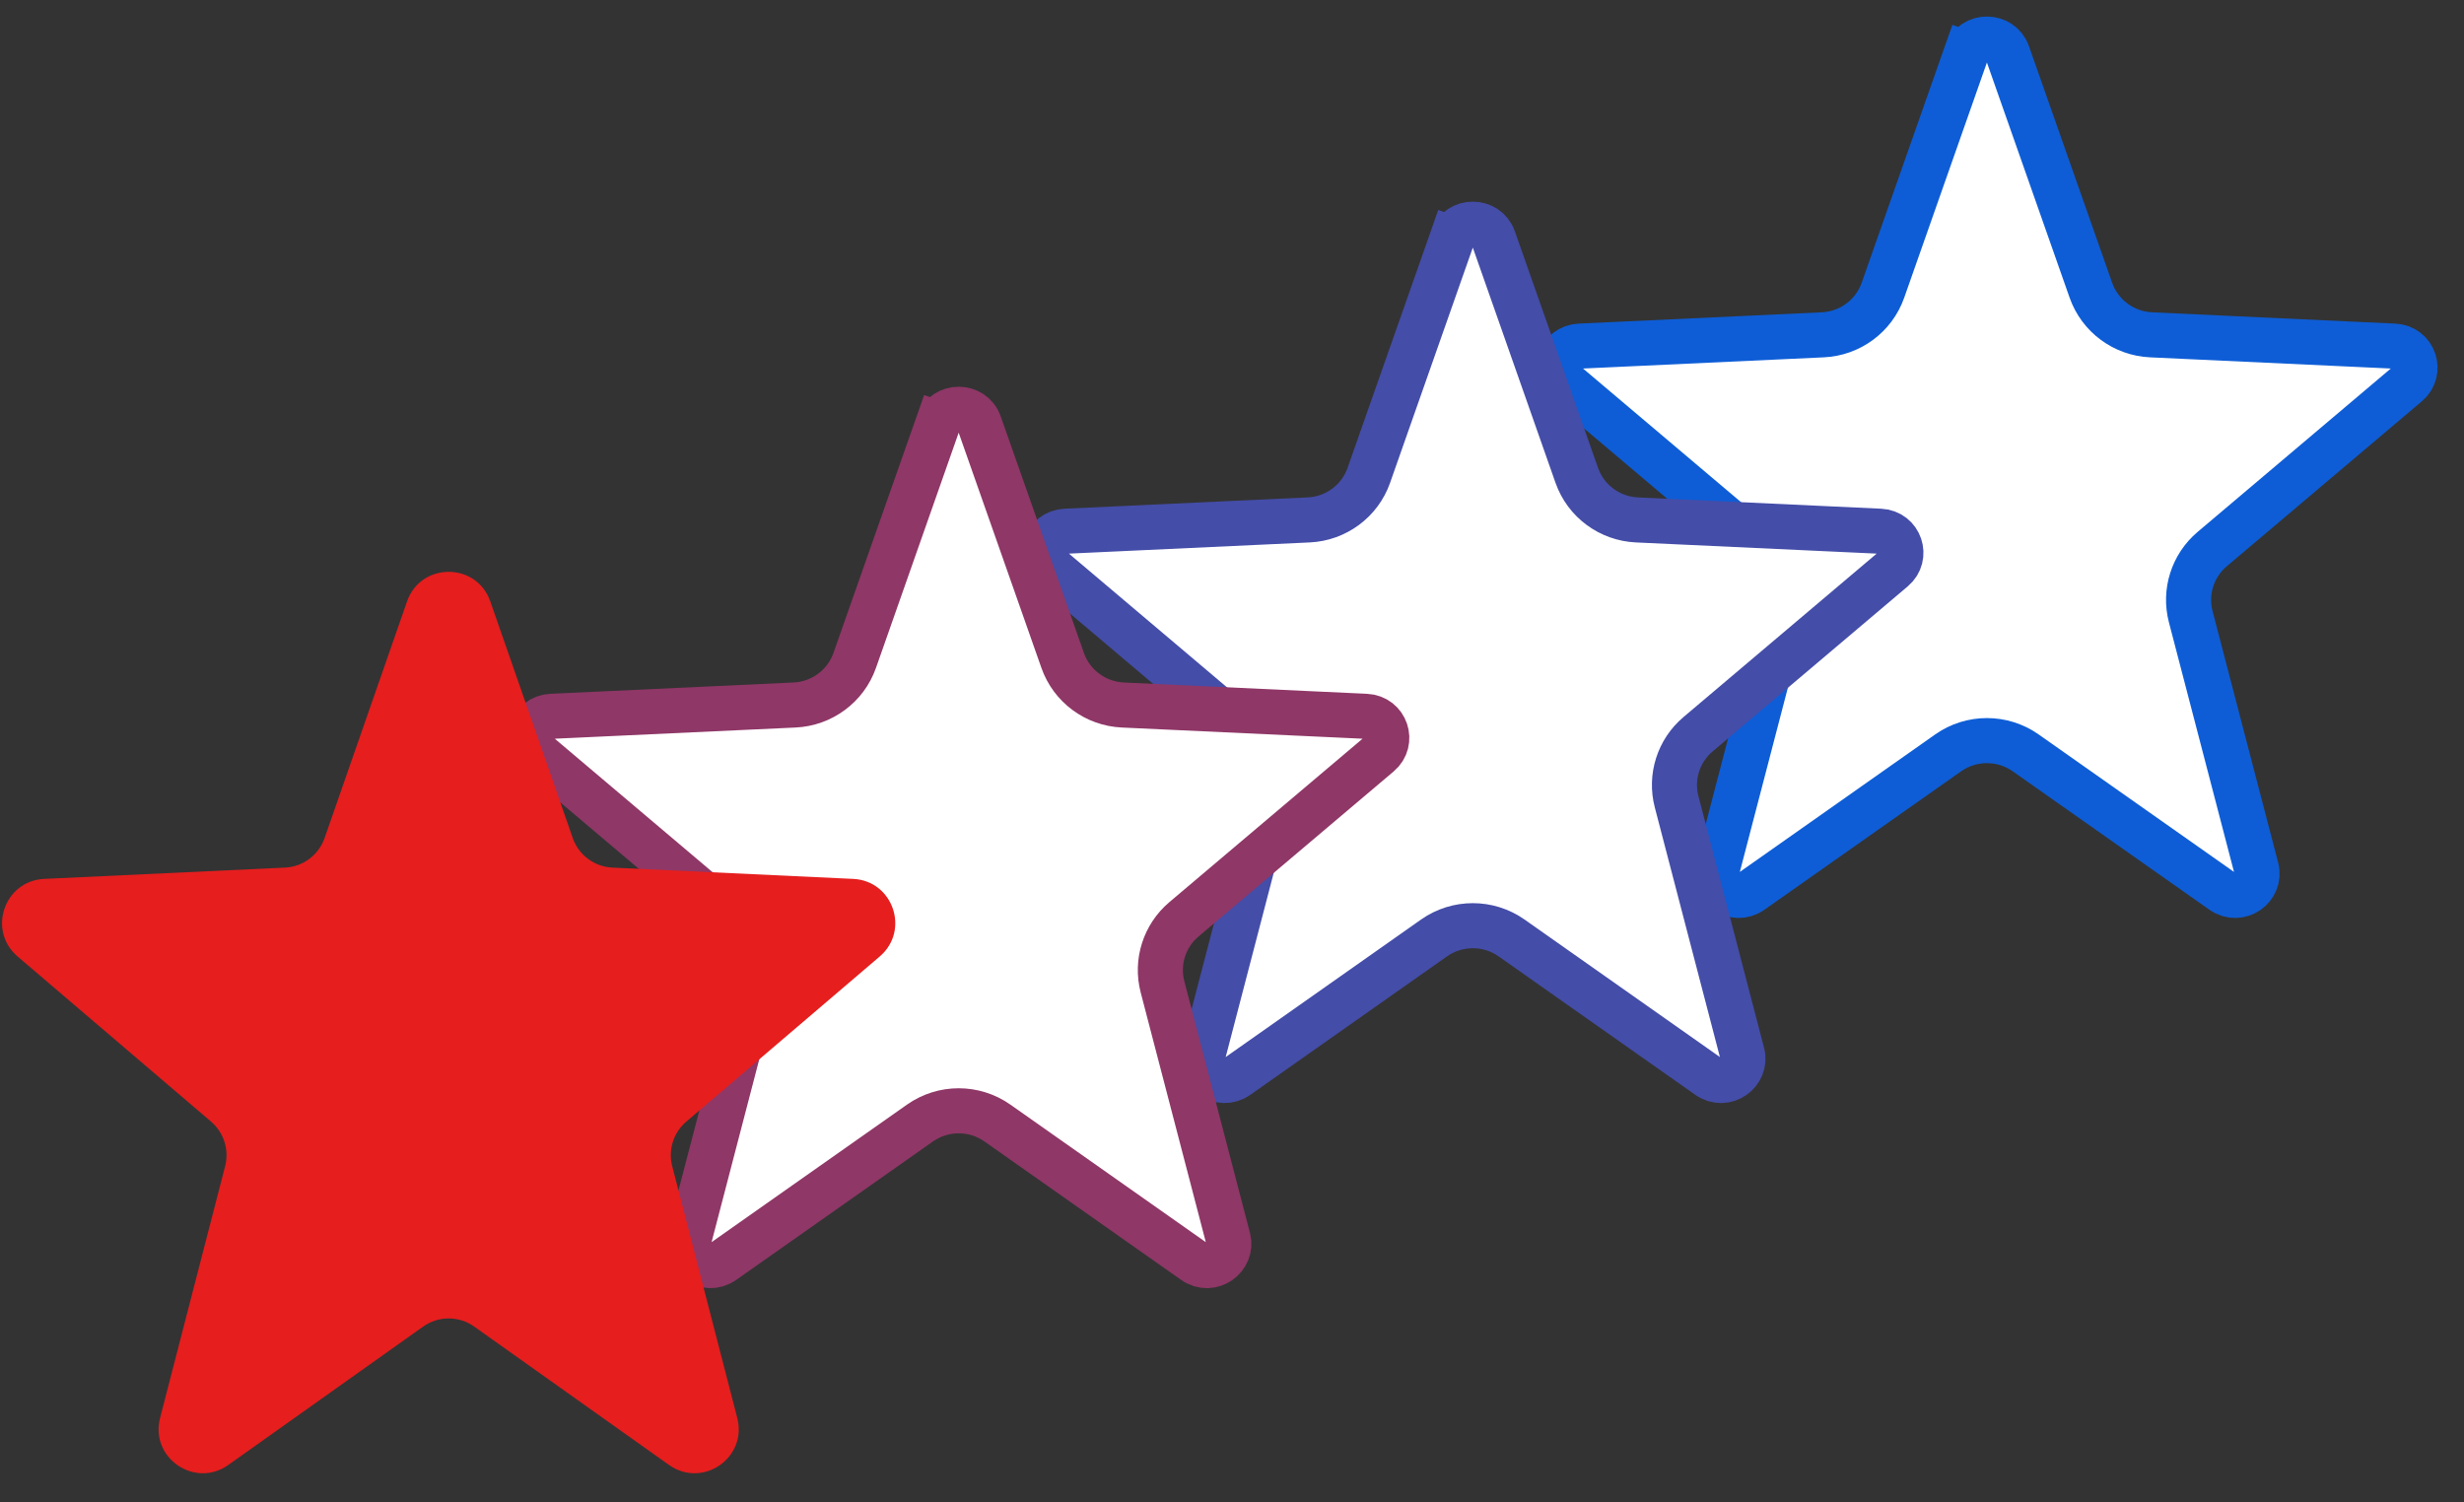 <?xml version="1.0" encoding="UTF-8"?> <svg xmlns="http://www.w3.org/2000/svg" width="82" height="50" viewBox="0 0 82 50" fill="none"><rect x="0" y="0" width="82" height="50" fill="#333333" stroke="none"/> <path d="M65.432 1.784C65.659 1.14 66.587 1.14 66.814 1.784L69.583 9.659C69.885 10.517 70.679 11.101 71.585 11.143L79.674 11.519C80.347 11.55 80.607 12.364 80.117 12.779L73.619 18.275C72.969 18.825 72.691 19.696 72.905 20.52L75.09 28.9C75.254 29.528 74.529 30.064 73.956 29.661L67.412 25.055C66.64 24.512 65.606 24.512 64.834 25.055L58.29 29.661C57.717 30.064 56.992 29.528 57.156 28.9L59.341 20.52C59.556 19.696 59.277 18.825 58.627 18.275L52.129 12.779C51.639 12.364 51.899 11.55 52.572 11.519L60.661 11.143C61.567 11.101 62.361 10.517 62.663 9.659L65.432 1.784L64.725 1.535L65.432 1.784Z" fill="white" stroke="#0E5DD6" stroke-width="1.5"></path> <path d="M48.323 7.944C48.549 7.3 49.478 7.3 49.705 7.944L52.474 15.82C52.775 16.677 53.57 17.261 54.476 17.303L62.565 17.679C63.238 17.71 63.498 18.524 63.007 18.939L56.51 24.436C55.86 24.985 55.581 25.857 55.796 26.681L57.981 35.06C58.145 35.688 57.419 36.224 56.847 35.821L50.303 31.215C49.531 30.672 48.497 30.672 47.724 31.215L41.181 35.821C40.608 36.224 39.883 35.688 40.046 35.06L42.231 26.681C42.446 25.857 42.167 24.985 41.518 24.436L35.02 18.939C34.529 18.524 34.789 17.71 35.463 17.679L43.551 17.303C44.458 17.261 45.252 16.677 45.553 15.82L48.323 7.944L47.615 7.696L48.323 7.944Z" fill="white" stroke="#444DA8" stroke-width="1.5"></path> <path d="M31.213 14.104C31.44 13.46 32.369 13.46 32.595 14.104L35.365 21.98C35.666 22.837 36.461 23.421 37.367 23.463L45.455 23.839C46.129 23.87 46.389 24.684 45.898 25.099L39.4 30.596C38.751 31.145 38.472 32.017 38.687 32.841L40.872 41.22C41.035 41.848 40.31 42.384 39.737 41.981L33.194 37.376C32.421 36.832 31.387 36.832 30.615 37.376L24.071 41.981C23.498 42.384 22.773 41.848 22.937 41.22L25.122 32.841C25.337 32.017 25.058 31.145 24.408 30.596L17.91 25.099C17.42 24.684 17.68 23.87 18.353 23.839L26.442 23.463C27.348 23.421 28.143 22.837 28.444 21.98L31.213 14.104L30.506 13.856L31.213 14.104Z" fill="white" stroke="#8F3767" stroke-width="1.5"></path> <path d="M13.546 20.016C14.003 18.703 15.86 18.703 16.317 20.016L19.061 27.891C19.258 28.457 19.78 28.846 20.378 28.874L28.393 29.25C29.722 29.312 30.289 30.968 29.277 31.832L22.839 37.328C22.412 37.693 22.23 38.269 22.371 38.812L24.536 47.191C24.878 48.516 23.381 49.547 22.265 48.755L15.781 44.149C15.272 43.788 14.591 43.788 14.082 44.149L7.597 48.755C6.482 49.547 4.984 48.516 5.327 47.191L7.492 38.812C7.632 38.269 7.451 37.693 7.024 37.328L0.585 31.832C-0.426 30.968 0.141 29.312 1.47 29.25L9.485 28.874C10.083 28.846 10.604 28.457 10.802 27.891L13.546 20.016Z" fill="#E61E1E"></path> </svg> 